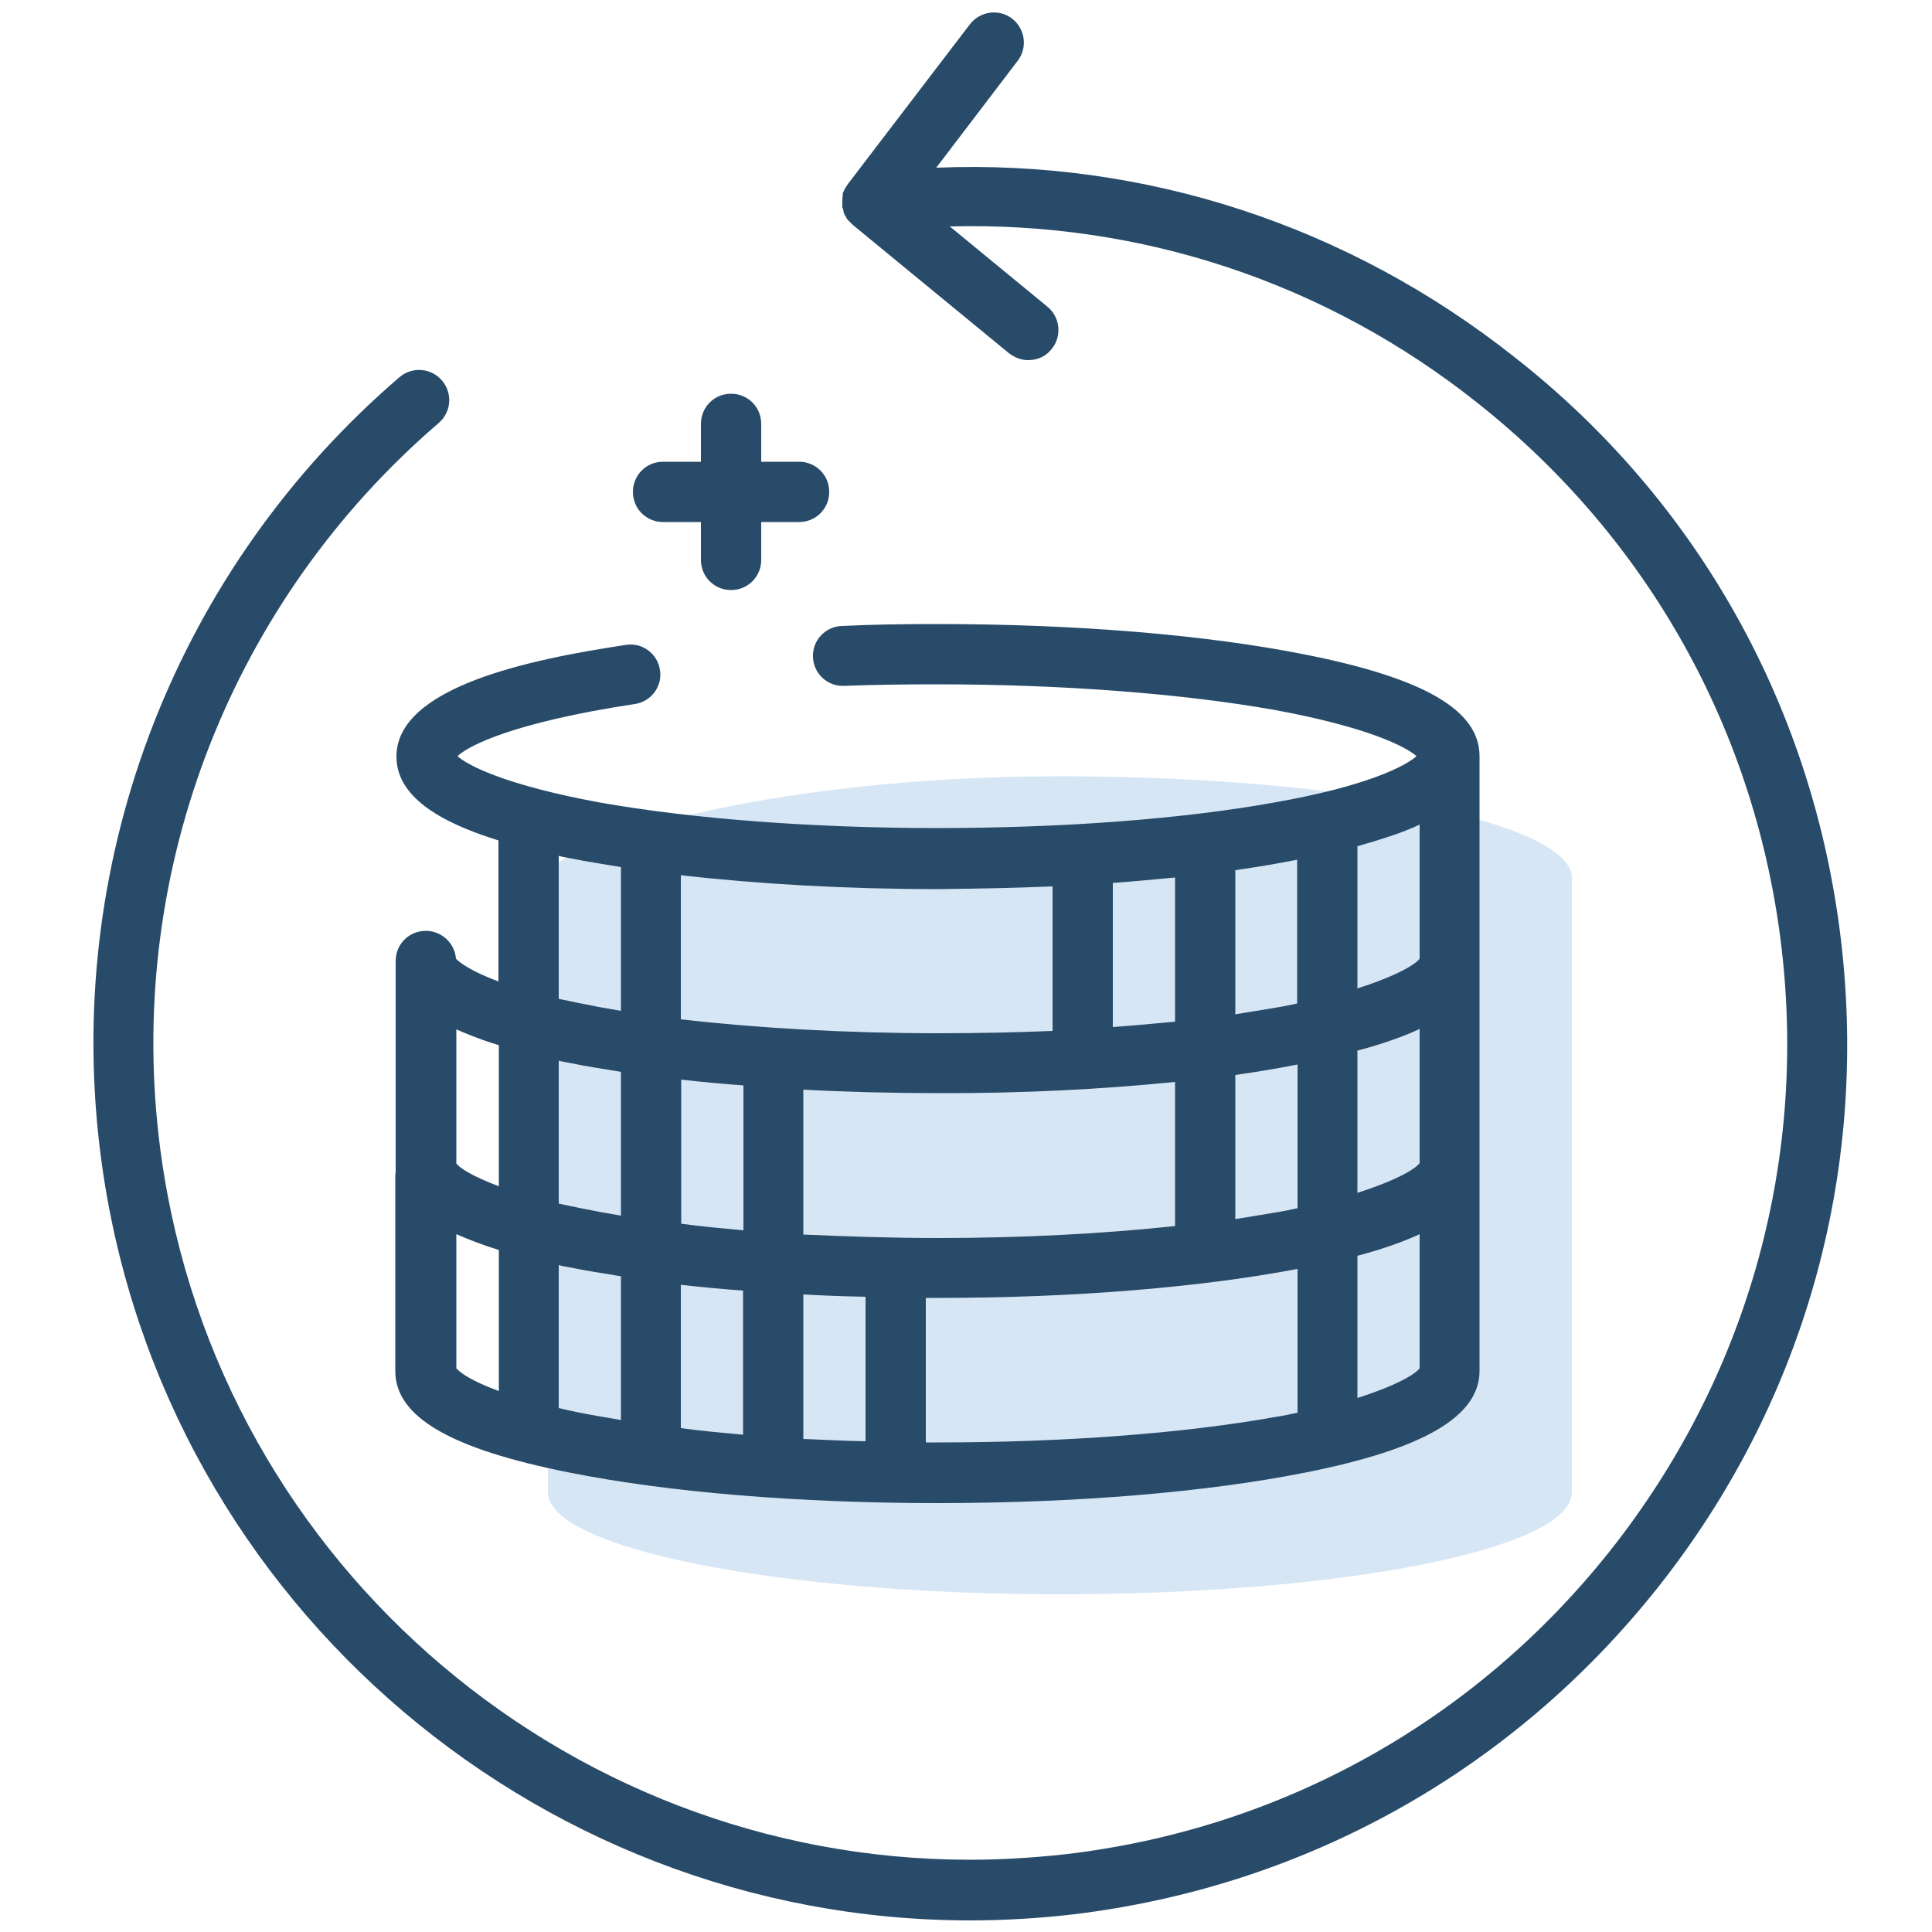 <?xml version="1.0" encoding="utf-8"?>
<!-- Generator: Adobe Illustrator 24.1.0, SVG Export Plug-In . SVG Version: 6.00 Build 0)  -->
<svg version="1.1" id="Lager_1" xmlns="http://www.w3.org/2000/svg" xmlns:xlink="http://www.w3.org/1999/xlink" x="0px" y="0px"
	 viewBox="0 0 500 500" style="enable-background:new 0 0 500 500;" xml:space="preserve">
<style type="text/css">
	.st0{fill:#D7E6F5;}
	.st1{fill:#284B69;}
</style>
<path id="lightblue" class="st0" d="M406.8,226.8v159.4c0,14.7-59.3,26.4-132.5,26.4c-73.1,0-132.5-11.9-132.5-26.4V227.3l0,0l0,0
	v-0.5l0,0c0.8-8.4,55.3-25.9,132.3-25.9C346.7,200.9,405.5,212.5,406.8,226.8L406.8,226.8z"/>
<path id="details" class="st1" d="M102.6,195.8c0,9.1,8.6,16.2,26.4,21.7c0,0.1,0,0.3,0,0.3V254c-7-2.6-10.1-4.9-11-5.9
	c-0.3-4-3.7-7.2-7.8-7.2c-4.3,0-7.8,3.4-7.8,7.8v53c0,0.3,0,0.6,0,0.9c0,0.3,0,0.5,0,0.8c-0.1,0.4-0.1,0.8-0.1,1.3v50.1
	c0,11.9,14.3,20.2,45.1,26.3c25.5,5.1,59.3,7.9,95.2,7.9s69.6-2.8,95.2-7.9c30.8-6.1,45.1-14.6,45.1-26.3V350v-48.3V197.4
	c0-0.3,0-0.5,0-0.8c0-0.3,0-0.6,0-0.9c0-11.9-14.3-20.2-45.1-26.3c-25.5-5.1-59.3-7.9-95.2-7.9c-8.3,0-16.6,0.1-24.7,0.5
	c-4.3,0.1-7.7,3.8-7.5,8c0.1,4.3,3.8,7.7,8,7.5c7.9-0.3,16-0.4,24.1-0.4c32.3,0,63.4,2.4,87.2,6.6c24.5,4.5,34.2,9.6,36.9,12
	c-2.7,2.4-12.4,7.7-36.9,12c-23.9,4.3-54.9,6.6-87.2,6.6s-63.4-2.4-87.2-6.6c-24.5-4.5-34.2-9.6-36.9-12c2.9-2.8,14.8-8.8,45.9-13.5
	c4.2-0.6,7.2-4.6,6.5-8.8c-0.6-4.2-4.6-7.2-8.8-6.5C136.6,170.7,102.6,177.9,102.6,195.8 M367.4,301c-1,1.4-5.5,4.3-16.1,7.7v-36.8
	c6.4-1.7,11.8-3.6,16.1-5.6V301z M335.7,312.7c-1.8,0.4-3.7,0.8-5.7,1.1c-3.3,0.6-6.8,1.1-10.3,1.7v-37.3c5.6-0.8,11-1.7,16.1-2.7
	V312.7z M304.1,264.4c-5.2,0.5-10.6,1-16.1,1.4v-37.3c5.5-0.4,10.9-0.9,16.1-1.4V264.4z M304.1,280v37.3c-18.7,2-39.7,3.1-61.3,3.1
	c-11.9,0-23.6-0.4-34.9-0.9V282c11.2,0.6,22.9,0.9,34.9,0.9C264.3,283,285.3,281.9,304.1,280 M176.2,332.5
	c5.2,0.6,10.6,1.1,16.1,1.5v37.3c-5.5-0.5-11-1-16.1-1.7V332.5z M207.9,335c5.2,0.3,10.6,0.5,16.1,0.6v37.4
	c-5.5-0.1-10.9-0.4-16.1-0.6V335z M192.4,318.4c-5.5-0.5-11-1-16.1-1.7v-37.3c5.2,0.6,10.6,1.1,16.1,1.5V318.4z M160.7,314.6
	c-1.8-0.3-3.4-0.6-5.2-0.9c-4.1-0.8-7.7-1.5-10.9-2.2v-37c1,0.3,1.9,0.4,2.9,0.6c4.2,0.9,8.6,1.5,13.2,2.3V314.6z M129.1,270.5V307
	c-6.9-2.6-10.1-4.7-11-5.9v-34.7C121.3,267.8,124.8,269.2,129.1,270.5 M118.1,354.1v-34.7c3.2,1.4,6.8,2.8,11,4.1v36.5
	C122,357.4,119,355.2,118.1,354.1 M144.6,364.4v-37c1,0.3,1.9,0.4,2.9,0.6c4.2,0.9,8.6,1.5,13.2,2.3v37.2c-1.8-0.3-3.4-0.6-5.2-0.9
	C151.4,365.9,147.8,365.2,144.6,364.4 M242.8,373.3c-1,0-2.2,0-3.2,0v-37.4c1,0,2,0,3.2,0c34.9,0,67.7-2.7,93-7.5v37.2
	c-1.8,0.4-3.7,0.8-5.7,1.1C306.1,371,275.1,373.3,242.8,373.3 M367.4,354.1c-1,1.4-5.5,4.3-16.1,7.7v-36.7v-0.1
	c6.4-1.7,11.8-3.6,16.1-5.6V350V354.1z M367.4,213.4v34.7c-1,1.4-5.5,4.3-16.1,7.7v-36.7V219C357.6,217.2,363,215.5,367.4,213.4
	 M335.7,222.5v37.2c-1.8,0.4-3.7,0.8-5.7,1.1c-3.3,0.6-6.8,1.1-10.3,1.7v-37.3C325.3,224.4,330.6,223.5,335.7,222.5 M272.4,229.4
	v37.4c-9.6,0.4-19.5,0.6-29.6,0.6c-23.6,0-46.5-1.3-66.6-3.6v-37.3c20.1,2.3,42.8,3.6,66.6,3.6C252.8,230,262.8,229.8,272.4,229.4
	 M160.7,224.4v37.2c-1.8-0.3-3.4-0.6-5.2-0.9c-4.1-0.8-7.7-1.5-10.9-2.2v-37c1,0.3,2,0.4,2.9,0.6C151.8,223,156.1,223.6,160.7,224.4
	 M476.5,243.8c7,60.2-9.8,119.6-47.5,167.1s-91.5,77.5-151.8,84.6c-8.8,1-17.6,1.5-26.3,1.5c-113.6-0.1-211.8-85.5-225.2-200.9
	C17,221.1,46,146.9,103.4,97.6c3.3-2.8,8.2-2.4,11,0.9c2.8,3.3,2.4,8.2-0.9,11c-53.4,45.9-80.5,115-72.4,184.8
	c12.5,107.6,104.1,187,209.9,187c8,0,16.2-0.5,24.5-1.4c56.1-6.5,106.3-34.5,141.3-78.7c35-44.3,50.8-99.5,44.3-155.6
	c-6.5-56.1-34.5-106.3-78.7-141.3c-39.2-31.2-87.1-47-136.6-45.7l25.3,20.8c3.3,2.7,3.8,7.7,1,11c-1.5,1.9-3.7,2.8-6,2.8
	c-1.8,0-3.4-0.6-5-1.8l-40.4-33.2c0,0,0,0-0.1-0.1c-0.3-0.3-0.5-0.5-0.8-0.8c0,0-0.1,0-0.1-0.1l-0.1-0.1l-0.1-0.1
	c-0.3-0.3-0.4-0.5-0.6-0.9c0,0,0,0,0-0.1c0,0,0-0.1-0.1-0.1c0,0,0-0.1-0.1-0.1c-0.1-0.3-0.3-0.6-0.4-0.9c0,0,0,0,0-0.1v-0.1v-0.1
	c-0.1-0.3-0.1-0.6-0.3-0.9v-0.1c0,0,0,0,0-0.1c0,0,0,0,0-0.1V53c0-0.4,0-0.6,0-1v-0.1c0-0.1,0-0.1,0-0.3c0,0,0,0,0-0.1
	c0-0.4,0.1-0.6,0.1-1v-0.1c0-0.1,0-0.1,0-0.3l0,0c0.1-0.4,0.3-0.6,0.4-1c0,0,0-0.1,0.1-0.1c0,0,0-0.1,0.1-0.1c0,0,0,0,0-0.1
	c0.1-0.4,0.4-0.6,0.6-0.9c0,0,0,0,0-0.1l31.7-41.5c2.6-3.4,7.5-4.1,10.9-1.5c3.4,2.6,4.1,7.5,1.5,10.9l-21.1,27.7
	c54-2.2,106.5,14.9,149.5,48.9C439.5,129.6,469.5,183.5,476.5,243.8 M171.6,135.1c-4.3,0-7.8-3.4-7.8-7.8c0-4.3,3.4-7.8,7.8-7.8h9.8
	v-9.8c0-4.3,3.4-7.8,7.8-7.8c4.3,0,7.8,3.4,7.8,7.8v9.8h9.8c4.3,0,7.8,3.4,7.8,7.8c0,4.3-3.4,7.8-7.8,7.8H197v9.8
	c0,4.3-3.4,7.8-7.8,7.8c-4.3,0-7.8-3.4-7.8-7.8v-9.8H171.6"/>
</svg>
